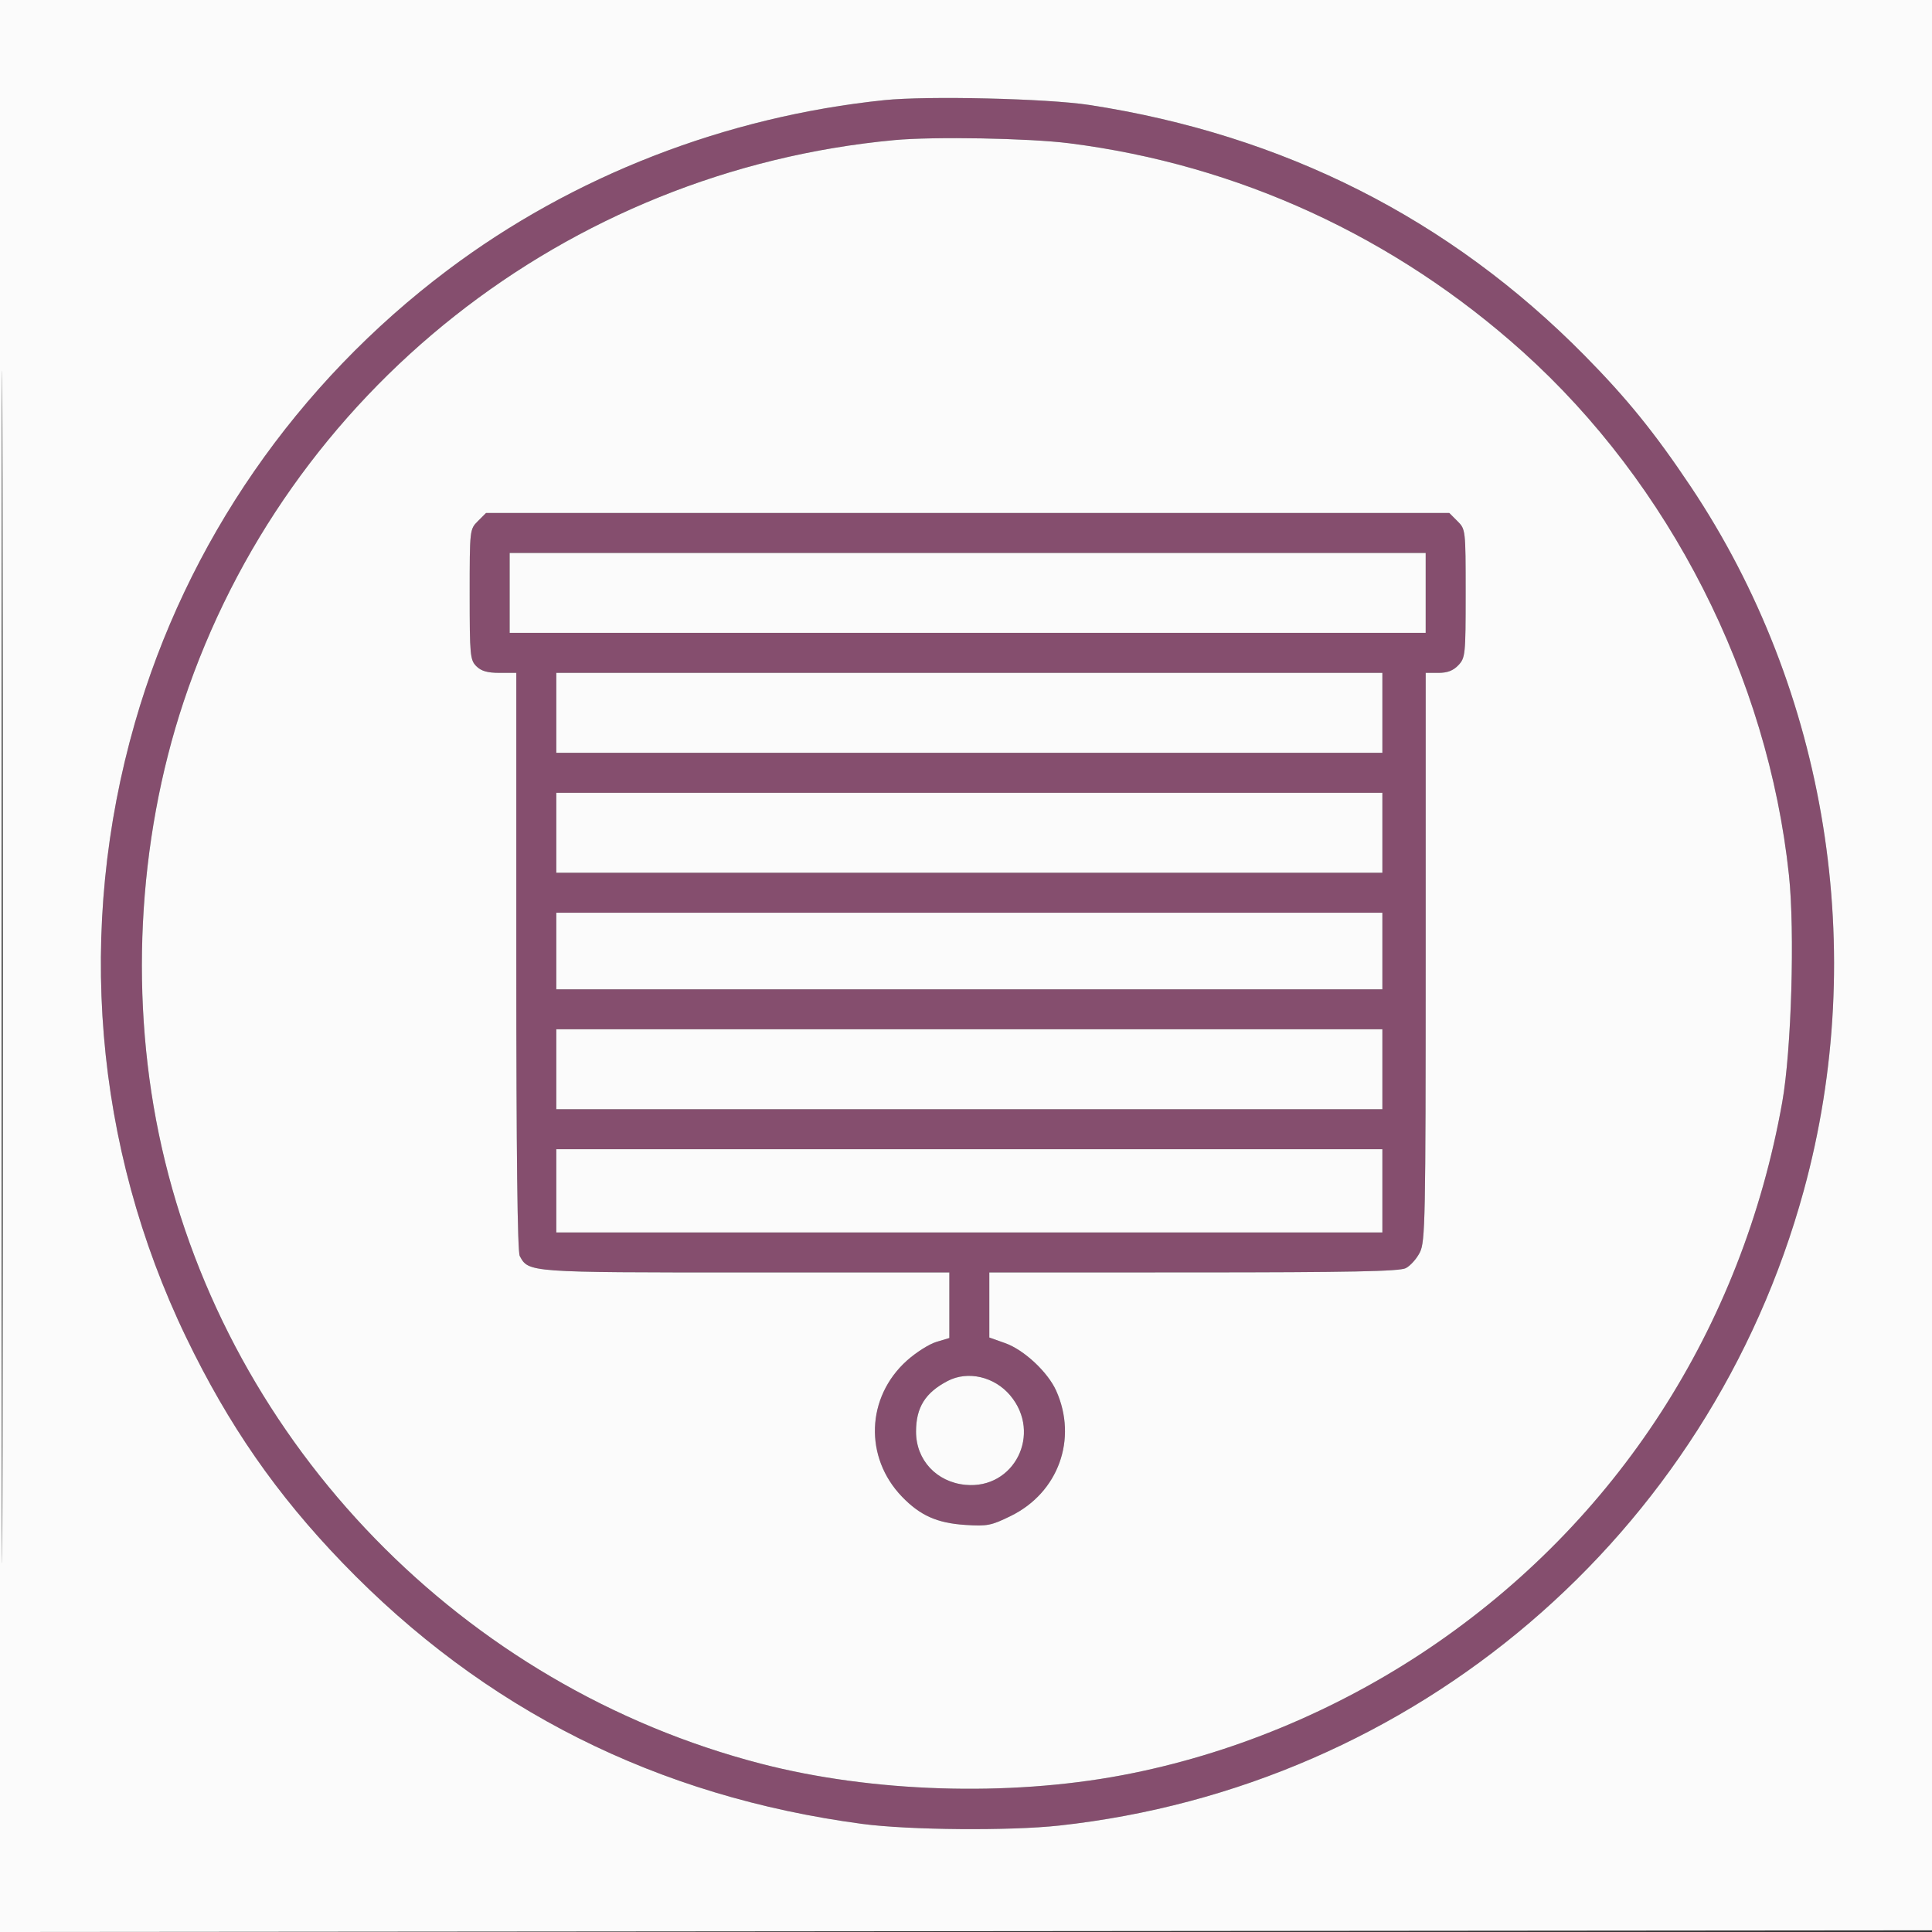 <svg xmlns="http://www.w3.org/2000/svg" width="580" height="580" viewBox="0 0 580 580" version="1.1"><rect x="0" y="0" width="580" height="580" fill="#333333" stroke="none"/><path d="M 265.500 30.061 C 217.813 35, 171.994 52.819, 134.481 81.014 C 89.006 115.194, 56.062 162.843, 40.519 216.918 C 22.772 278.658, 28.227 344.164, 55.888 401.500 C 68.612 427.874, 82.971 448.573, 102.847 469.192 C 145.296 513.228, 197.302 539.348, 258.863 547.552 C 272.833 549.414, 303.202 549.668, 318 548.046 C 424.763 536.350, 513.110 461.015, 541.488 357.473 C 561.163 285.685, 548.591 207.413, 507.520 146 C 496.767 129.921, 488.413 119.607, 475.717 106.736 C 435.228 65.692, 385.412 40.492, 327 31.508 C 314.437 29.576, 278.378 28.728, 265.500 30.061 M 268.500 42.060 C 169.961 51.249, 86.171 117.453, 55.133 210.646 C 41.119 252.723, 38.746 300.984, 48.555 344.436 C 68.786 434.061, 139.044 506.312, 228.500 529.488 C 261.722 538.095, 302.587 539.394, 336.849 532.934 C 369.222 526.829, 401.062 513.679, 428.935 494.901 C 485.319 456.915, 522.963 398.722, 535.042 330.872 C 537.807 315.340, 538.859 279.641, 537.052 262.670 C 530.721 203.227, 501.256 145.282, 457.213 105.662 C 418.788 71.096, 371.698 49.437, 321 43.011 C 308.924 41.480, 280.282 40.962, 268.500 42.060 M 143.455 156.455 C 141.016 158.893, 141 159.036, 141 178.455 C 141 196.667, 141.136 198.136, 143 200 C 144.467 201.467, 146.333 202, 150 202 L 155 202 155 288.566 C 155 346.025, 155.346 375.778, 156.030 377.055 C 158.679 382.006, 158.592 382, 223.950 382 L 285 382 285 391.842 L 285 401.683 281.095 402.853 C 278.948 403.497, 274.959 406.030, 272.231 408.482 C 260.037 419.445, 259.404 437.526, 270.799 449.335 C 276.239 454.971, 281.325 457.239, 289.760 457.790 C 296.407 458.224, 297.570 457.994, 303.514 455.068 C 317.752 448.058, 323.562 431.965, 317.074 417.500 C 314.560 411.894, 307.409 405.228, 301.757 403.220 L 297 401.531 297 391.765 L 297 382 358.250 381.985 C 405.203 381.974, 420.084 381.679, 422 380.721 C 423.375 380.034, 425.287 377.903, 426.248 375.986 C 427.872 372.749, 427.997 366.414, 427.998 287.250 L 428 202 431.826 202 C 434.532 202, 436.288 201.323, 437.826 199.686 C 439.902 197.475, 440 196.509, 440 178.140 C 440 159.055, 439.981 158.890, 437.545 156.455 L 435.091 154 290.500 154 L 145.909 154 143.455 156.455 M 153 178 L 153 190 290.500 190 L 428 190 428 178 L 428 166 290.500 166 L 153 166 153 178 M 167 214 L 167 226 291 226 L 415 226 415 214 L 415 202 291 202 L 167 202 167 214 M 167 250 L 167 262 291 262 L 415 262 415 250 L 415 238 291 238 L 167 238 167 250 M 167 285.500 L 167 297 291 297 L 415 297 415 285.500 L 415 274 291 274 L 167 274 167 285.500 M 167 321 L 167 333 291 333 L 415 333 415 321 L 415 309 291 309 L 167 309 167 321 M 167 357.500 L 167 370 291 370 L 415 370 415 357.500 L 415 345 291 345 L 167 345 167 357.500 M 284.502 414.575 C 277.765 418.088, 275 422.519, 275 429.802 C 275 438.308, 281.149 444.924, 289.829 445.758 C 304.508 447.168, 312.916 430.373, 303.270 418.909 C 298.523 413.268, 290.544 411.425, 284.502 414.575" stroke="none" fill="#854e6e" fill-rule="evenodd"/><path d="M 0 290.002 L 0 580.003 290.250 579.752 L 580.500 579.500 580.752 289.750 L 581.003 0 290.502 0 L 0 0 0 290.002 M 0.493 290.500 C 0.493 450, 0.609 515.101, 0.750 435.169 C 0.891 355.237, 0.891 224.737, 0.750 145.169 C 0.609 65.601, 0.493 131, 0.493 290.500 M 265.500 30.061 C 217.813 35, 171.994 52.819, 134.481 81.014 C 89.006 115.194, 56.062 162.843, 40.519 216.918 C 22.772 278.658, 28.227 344.164, 55.888 401.500 C 68.612 427.874, 82.971 448.573, 102.847 469.192 C 145.296 513.228, 197.302 539.348, 258.863 547.552 C 272.833 549.414, 303.202 549.668, 318 548.046 C 424.763 536.350, 513.110 461.015, 541.488 357.473 C 561.163 285.685, 548.591 207.413, 507.520 146 C 496.767 129.921, 488.413 119.607, 475.717 106.736 C 435.228 65.692, 385.412 40.492, 327 31.508 C 314.437 29.576, 278.378 28.728, 265.500 30.061 M 268.500 42.060 C 169.961 51.249, 86.171 117.453, 55.133 210.646 C 41.119 252.723, 38.746 300.984, 48.555 344.436 C 68.786 434.061, 139.044 506.312, 228.500 529.488 C 261.722 538.095, 302.587 539.394, 336.849 532.934 C 369.222 526.829, 401.062 513.679, 428.935 494.901 C 485.319 456.915, 522.963 398.722, 535.042 330.872 C 537.807 315.340, 538.859 279.641, 537.052 262.670 C 530.721 203.227, 501.256 145.282, 457.213 105.662 C 418.788 71.096, 371.698 49.437, 321 43.011 C 308.924 41.480, 280.282 40.962, 268.500 42.060 M 143.455 156.455 C 141.016 158.893, 141 159.036, 141 178.455 C 141 196.667, 141.136 198.136, 143 200 C 144.467 201.467, 146.333 202, 150 202 L 155 202 155 288.566 C 155 346.025, 155.346 375.778, 156.030 377.055 C 158.679 382.006, 158.592 382, 223.950 382 L 285 382 285 391.842 L 285 401.683 281.095 402.853 C 278.948 403.497, 274.959 406.030, 272.231 408.482 C 260.037 419.445, 259.404 437.526, 270.799 449.335 C 276.239 454.971, 281.325 457.239, 289.760 457.790 C 296.407 458.224, 297.570 457.994, 303.514 455.068 C 317.752 448.058, 323.562 431.965, 317.074 417.500 C 314.560 411.894, 307.409 405.228, 301.757 403.220 L 297 401.531 297 391.765 L 297 382 358.250 381.985 C 405.203 381.974, 420.084 381.679, 422 380.721 C 423.375 380.034, 425.287 377.903, 426.248 375.986 C 427.872 372.749, 427.997 366.414, 427.998 287.250 L 428 202 431.826 202 C 434.532 202, 436.288 201.323, 437.826 199.686 C 439.902 197.475, 440 196.509, 440 178.140 C 440 159.055, 439.981 158.890, 437.545 156.455 L 435.091 154 290.500 154 L 145.909 154 143.455 156.455 M 153 178 L 153 190 290.500 190 L 428 190 428 178 L 428 166 290.500 166 L 153 166 153 178 M 167 214 L 167 226 291 226 L 415 226 415 214 L 415 202 291 202 L 167 202 167 214 M 167 250 L 167 262 291 262 L 415 262 415 250 L 415 238 291 238 L 167 238 167 250 M 167 285.500 L 167 297 291 297 L 415 297 415 285.500 L 415 274 291 274 L 167 274 167 285.500 M 167 321 L 167 333 291 333 L 415 333 415 321 L 415 309 291 309 L 167 309 167 321 M 167 357.500 L 167 370 291 370 L 415 370 415 357.500 L 415 345 291 345 L 167 345 167 357.500 M 284.502 414.575 C 277.765 418.088, 275 422.519, 275 429.802 C 275 438.308, 281.149 444.924, 289.829 445.758 C 304.508 447.168, 312.916 430.373, 303.270 418.909 C 298.523 413.268, 290.544 411.425, 284.502 414.575" stroke="none" fill="#fbfbfb" fill-rule="evenodd"/></svg>